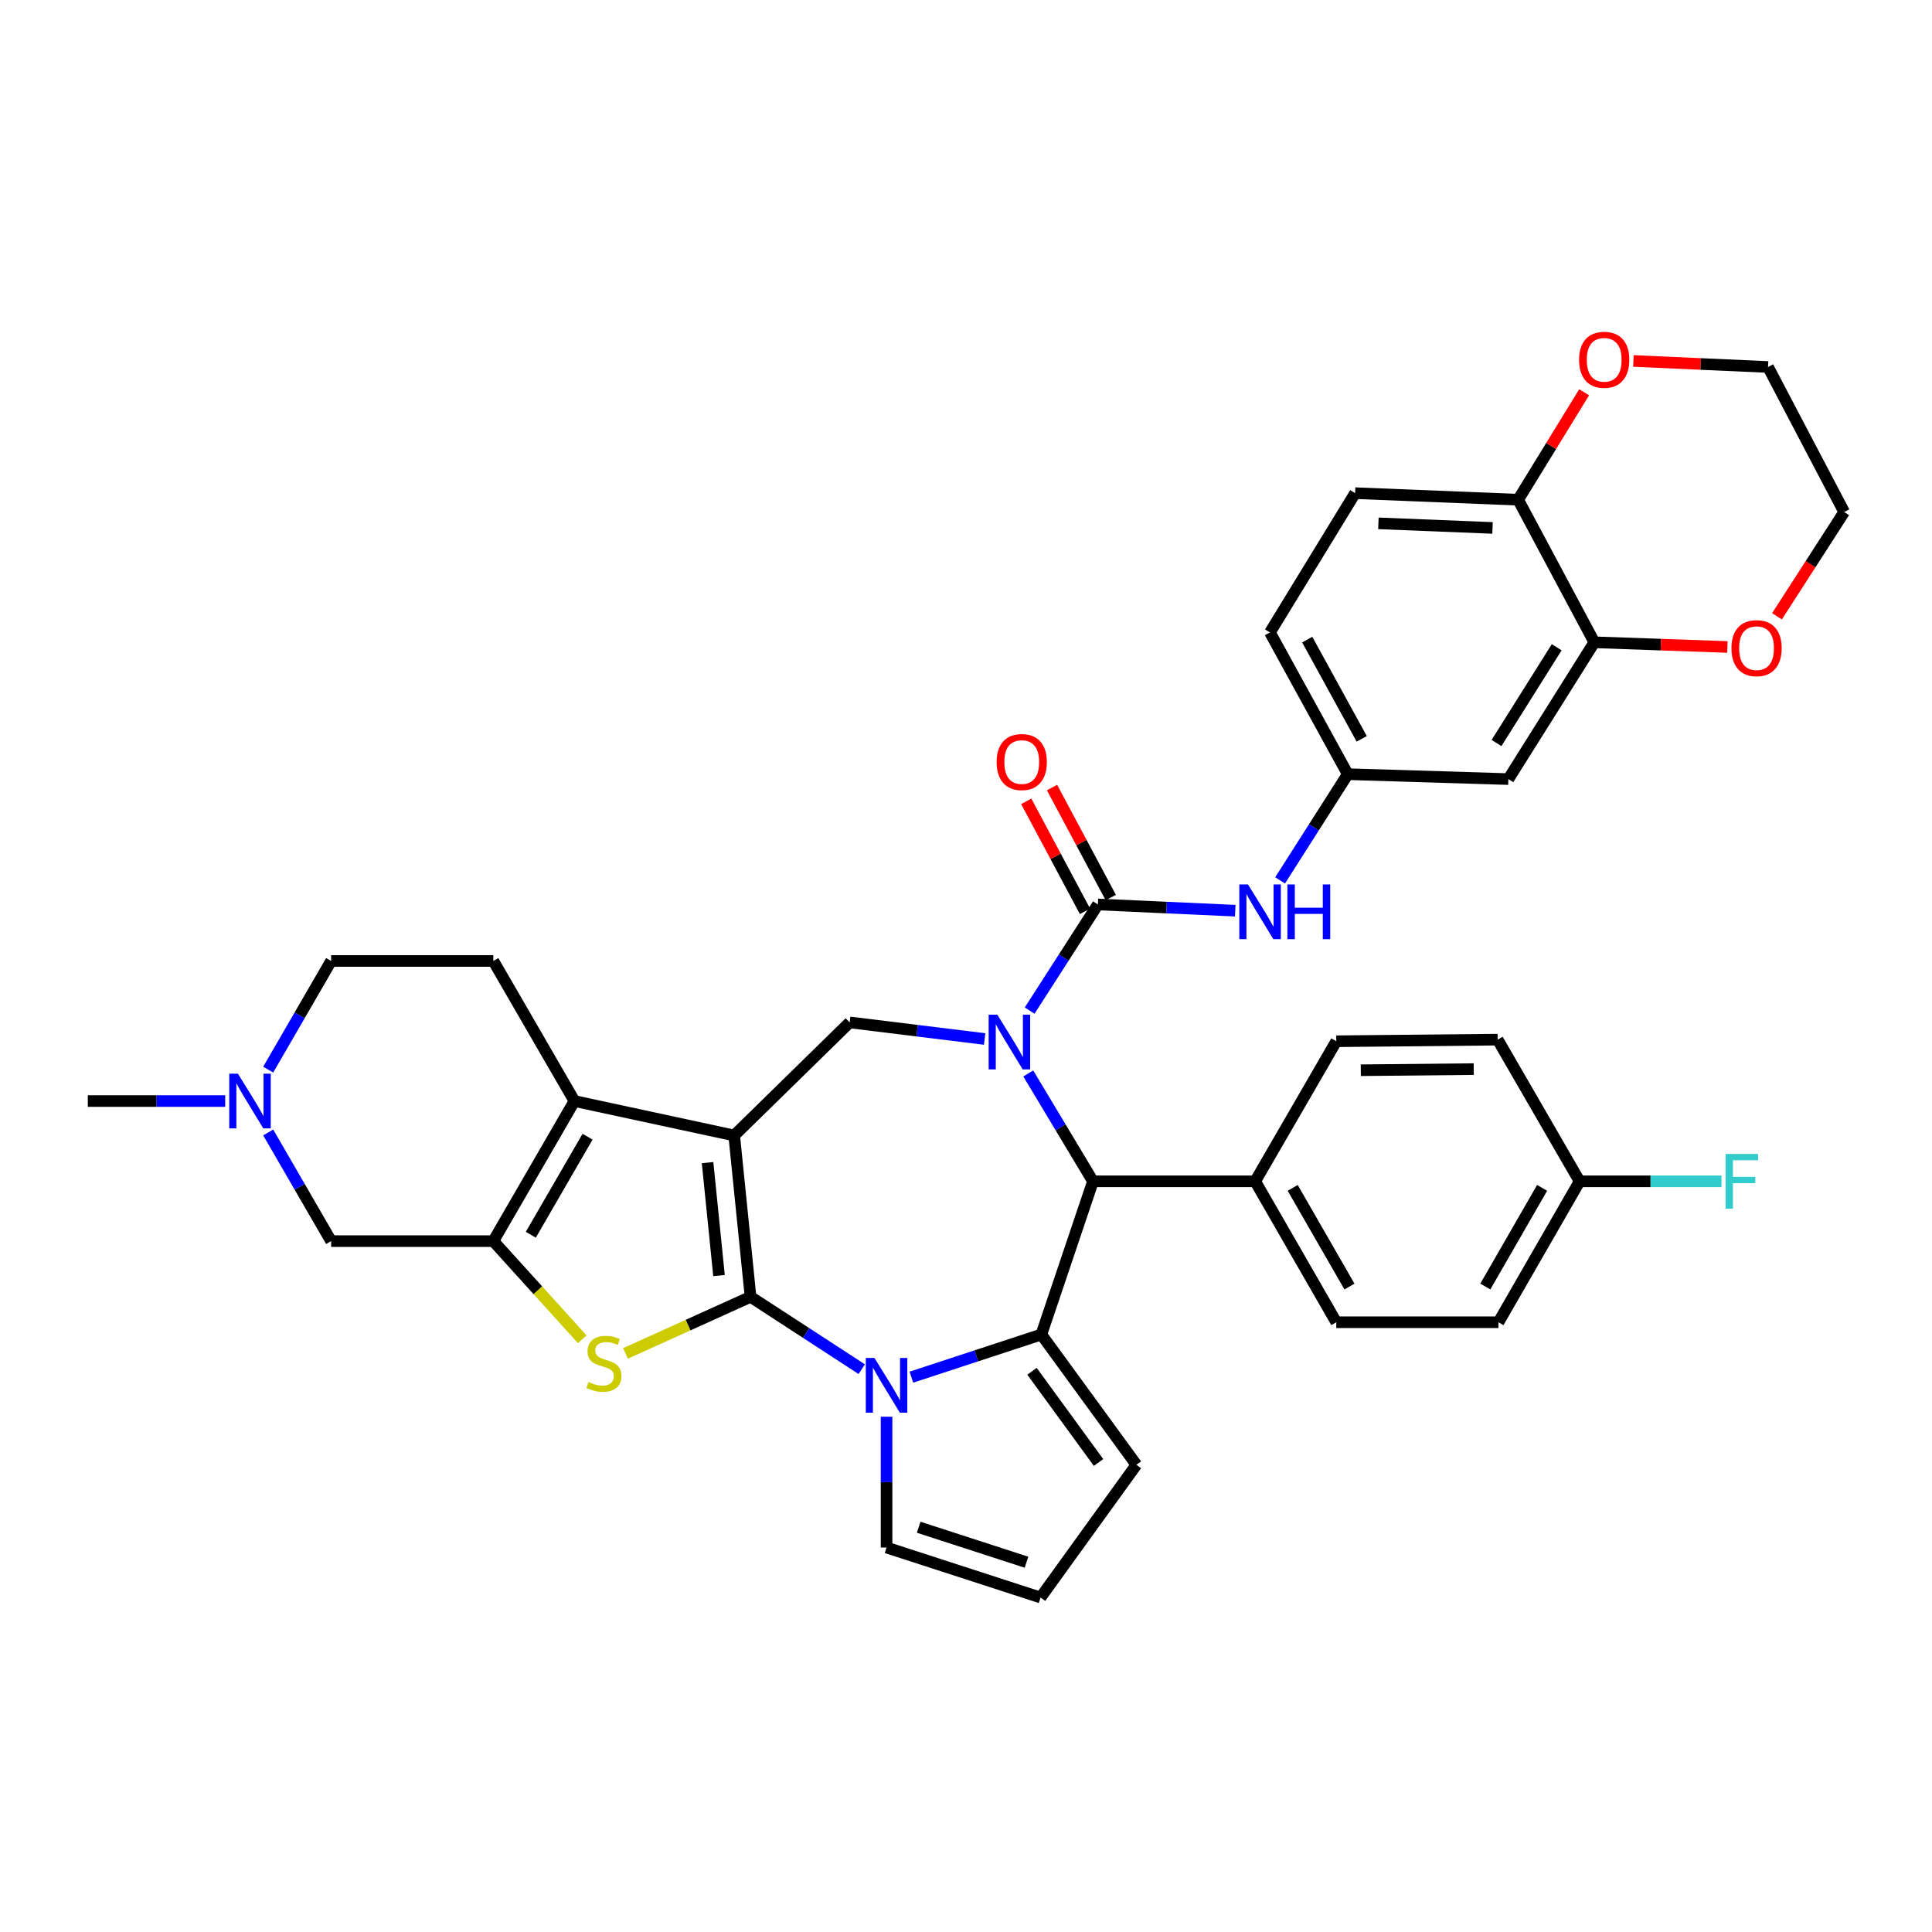<?xml version='1.0' encoding='iso-8859-1'?>
<svg version='1.1' baseProfile='full'
              xmlns='http://www.w3.org/2000/svg'
                      xmlns:rdkit='http://www.rdkit.org/xml'
                      xmlns:xlink='http://www.w3.org/1999/xlink'
                  xml:space='preserve'
width='1000px' height='1000px' viewBox='0 0 1000 1000'>
<!-- END OF HEADER -->
<rect style='opacity:1.0;fill:#FFFFFF;stroke:none' width='1000' height='1000' x='0' y='0'> </rect>
<path class='bond-0' d='M 388.479,671.235 L 380.017,587.717' style='fill:none;fill-rule:evenodd;stroke:#000000;stroke-width:6px;stroke-linecap:butt;stroke-linejoin:miter;stroke-opacity:1' />
<path class='bond-0' d='M 372.16,660.232 L 366.236,601.769' style='fill:none;fill-rule:evenodd;stroke:#000000;stroke-width:6px;stroke-linecap:butt;stroke-linejoin:miter;stroke-opacity:1' />
<path class='bond-2' d='M 388.479,671.235 L 417.26,689.959' style='fill:none;fill-rule:evenodd;stroke:#000000;stroke-width:6px;stroke-linecap:butt;stroke-linejoin:miter;stroke-opacity:1' />
<path class='bond-2' d='M 417.26,689.959 L 446.04,708.684' style='fill:none;fill-rule:evenodd;stroke:#0000FF;stroke-width:6px;stroke-linecap:butt;stroke-linejoin:miter;stroke-opacity:1' />
<path class='bond-4' d='M 388.479,671.235 L 356.113,685.883' style='fill:none;fill-rule:evenodd;stroke:#000000;stroke-width:6px;stroke-linecap:butt;stroke-linejoin:miter;stroke-opacity:1' />
<path class='bond-4' d='M 356.113,685.883 L 323.746,700.531' style='fill:none;fill-rule:evenodd;stroke:#CCCC00;stroke-width:6px;stroke-linecap:butt;stroke-linejoin:miter;stroke-opacity:1' />
<path class='bond-5' d='M 380.017,587.717 L 297.33,569.9' style='fill:none;fill-rule:evenodd;stroke:#000000;stroke-width:6px;stroke-linecap:butt;stroke-linejoin:miter;stroke-opacity:1' />
<path class='bond-9' d='M 380.017,587.717 L 439.786,529.191' style='fill:none;fill-rule:evenodd;stroke:#000000;stroke-width:6px;stroke-linecap:butt;stroke-linejoin:miter;stroke-opacity:1' />
<path class='bond-1' d='M 509.649,537.783 L 474.718,533.487' style='fill:none;fill-rule:evenodd;stroke:#0000FF;stroke-width:6px;stroke-linecap:butt;stroke-linejoin:miter;stroke-opacity:1' />
<path class='bond-1' d='M 474.718,533.487 L 439.786,529.191' style='fill:none;fill-rule:evenodd;stroke:#000000;stroke-width:6px;stroke-linecap:butt;stroke-linejoin:miter;stroke-opacity:1' />
<path class='bond-7' d='M 532.939,523.084 L 550.602,495.614' style='fill:none;fill-rule:evenodd;stroke:#0000FF;stroke-width:6px;stroke-linecap:butt;stroke-linejoin:miter;stroke-opacity:1' />
<path class='bond-7' d='M 550.602,495.614 L 568.265,468.145' style='fill:none;fill-rule:evenodd;stroke:#000000;stroke-width:6px;stroke-linecap:butt;stroke-linejoin:miter;stroke-opacity:1' />
<path class='bond-39' d='M 532.23,555.622 L 548.979,583.536' style='fill:none;fill-rule:evenodd;stroke:#0000FF;stroke-width:6px;stroke-linecap:butt;stroke-linejoin:miter;stroke-opacity:1' />
<path class='bond-39' d='M 548.979,583.536 L 565.727,611.449' style='fill:none;fill-rule:evenodd;stroke:#000000;stroke-width:6px;stroke-linecap:butt;stroke-linejoin:miter;stroke-opacity:1' />
<path class='bond-3' d='M 471.728,712.82 L 505.365,701.781' style='fill:none;fill-rule:evenodd;stroke:#0000FF;stroke-width:6px;stroke-linecap:butt;stroke-linejoin:miter;stroke-opacity:1' />
<path class='bond-3' d='M 505.365,701.781 L 539.003,690.741' style='fill:none;fill-rule:evenodd;stroke:#000000;stroke-width:6px;stroke-linecap:butt;stroke-linejoin:miter;stroke-opacity:1' />
<path class='bond-15' d='M 458.879,733.296 L 458.879,767.148' style='fill:none;fill-rule:evenodd;stroke:#0000FF;stroke-width:6px;stroke-linecap:butt;stroke-linejoin:miter;stroke-opacity:1' />
<path class='bond-15' d='M 458.879,767.148 L 458.879,801.001' style='fill:none;fill-rule:evenodd;stroke:#000000;stroke-width:6px;stroke-linecap:butt;stroke-linejoin:miter;stroke-opacity:1' />
<path class='bond-8' d='M 539.003,690.741 L 565.727,611.449' style='fill:none;fill-rule:evenodd;stroke:#000000;stroke-width:6px;stroke-linecap:butt;stroke-linejoin:miter;stroke-opacity:1' />
<path class='bond-16' d='M 539.003,690.741 L 588.2,758.174' style='fill:none;fill-rule:evenodd;stroke:#000000;stroke-width:6px;stroke-linecap:butt;stroke-linejoin:miter;stroke-opacity:1' />
<path class='bond-16' d='M 534.162,709.772 L 568.6,756.975' style='fill:none;fill-rule:evenodd;stroke:#000000;stroke-width:6px;stroke-linecap:butt;stroke-linejoin:miter;stroke-opacity:1' />
<path class='bond-6' d='M 301.372,693.206 L 278.362,667.803' style='fill:none;fill-rule:evenodd;stroke:#CCCC00;stroke-width:6px;stroke-linecap:butt;stroke-linejoin:miter;stroke-opacity:1' />
<path class='bond-6' d='M 278.362,667.803 L 255.352,642.401' style='fill:none;fill-rule:evenodd;stroke:#000000;stroke-width:6px;stroke-linecap:butt;stroke-linejoin:miter;stroke-opacity:1' />
<path class='bond-14' d='M 297.33,569.9 L 255.352,497.391' style='fill:none;fill-rule:evenodd;stroke:#000000;stroke-width:6px;stroke-linecap:butt;stroke-linejoin:miter;stroke-opacity:1' />
<path class='bond-37' d='M 297.33,569.9 L 255.352,642.401' style='fill:none;fill-rule:evenodd;stroke:#000000;stroke-width:6px;stroke-linecap:butt;stroke-linejoin:miter;stroke-opacity:1' />
<path class='bond-37' d='M 304.124,588.355 L 274.74,639.106' style='fill:none;fill-rule:evenodd;stroke:#000000;stroke-width:6px;stroke-linecap:butt;stroke-linejoin:miter;stroke-opacity:1' />
<path class='bond-12' d='M 255.352,642.401 L 171.388,642.401' style='fill:none;fill-rule:evenodd;stroke:#000000;stroke-width:6px;stroke-linecap:butt;stroke-linejoin:miter;stroke-opacity:1' />
<path class='bond-10' d='M 568.265,468.145 L 603.819,469.757' style='fill:none;fill-rule:evenodd;stroke:#000000;stroke-width:6px;stroke-linecap:butt;stroke-linejoin:miter;stroke-opacity:1' />
<path class='bond-10' d='M 603.819,469.757 L 639.372,471.37' style='fill:none;fill-rule:evenodd;stroke:#0000FF;stroke-width:6px;stroke-linecap:butt;stroke-linejoin:miter;stroke-opacity:1' />
<path class='bond-19' d='M 574.937,464.582 L 559.73,436.11' style='fill:none;fill-rule:evenodd;stroke:#000000;stroke-width:6px;stroke-linecap:butt;stroke-linejoin:miter;stroke-opacity:1' />
<path class='bond-19' d='M 559.73,436.11 L 544.523,407.638' style='fill:none;fill-rule:evenodd;stroke:#FF0000;stroke-width:6px;stroke-linecap:butt;stroke-linejoin:miter;stroke-opacity:1' />
<path class='bond-19' d='M 561.594,471.708 L 546.387,443.236' style='fill:none;fill-rule:evenodd;stroke:#000000;stroke-width:6px;stroke-linecap:butt;stroke-linejoin:miter;stroke-opacity:1' />
<path class='bond-19' d='M 546.387,443.236 L 531.18,414.765' style='fill:none;fill-rule:evenodd;stroke:#FF0000;stroke-width:6px;stroke-linecap:butt;stroke-linejoin:miter;stroke-opacity:1' />
<path class='bond-18' d='M 565.727,611.449 L 649.691,611.449' style='fill:none;fill-rule:evenodd;stroke:#000000;stroke-width:6px;stroke-linecap:butt;stroke-linejoin:miter;stroke-opacity:1' />
<path class='bond-21' d='M 662.58,455.68 L 680.091,428.196' style='fill:none;fill-rule:evenodd;stroke:#0000FF;stroke-width:6px;stroke-linecap:butt;stroke-linejoin:miter;stroke-opacity:1' />
<path class='bond-21' d='M 680.091,428.196 L 697.603,400.712' style='fill:none;fill-rule:evenodd;stroke:#000000;stroke-width:6px;stroke-linecap:butt;stroke-linejoin:miter;stroke-opacity:1' />
<path class='bond-11' d='M 825.225,332.446 L 780.726,403.258' style='fill:none;fill-rule:evenodd;stroke:#000000;stroke-width:6px;stroke-linecap:butt;stroke-linejoin:miter;stroke-opacity:1' />
<path class='bond-11' d='M 805.742,335.019 L 774.593,384.587' style='fill:none;fill-rule:evenodd;stroke:#000000;stroke-width:6px;stroke-linecap:butt;stroke-linejoin:miter;stroke-opacity:1' />
<path class='bond-23' d='M 825.225,332.446 L 859.657,333.659' style='fill:none;fill-rule:evenodd;stroke:#000000;stroke-width:6px;stroke-linecap:butt;stroke-linejoin:miter;stroke-opacity:1' />
<path class='bond-23' d='M 859.657,333.659 L 894.089,334.872' style='fill:none;fill-rule:evenodd;stroke:#FF0000;stroke-width:6px;stroke-linecap:butt;stroke-linejoin:miter;stroke-opacity:1' />
<path class='bond-42' d='M 825.225,332.446 L 785.794,258.651' style='fill:none;fill-rule:evenodd;stroke:#000000;stroke-width:6px;stroke-linecap:butt;stroke-linejoin:miter;stroke-opacity:1' />
<path class='bond-13' d='M 171.388,642.401 L 155.101,614.278' style='fill:none;fill-rule:evenodd;stroke:#000000;stroke-width:6px;stroke-linecap:butt;stroke-linejoin:miter;stroke-opacity:1' />
<path class='bond-13' d='M 155.101,614.278 L 138.815,586.155' style='fill:none;fill-rule:evenodd;stroke:#0000FF;stroke-width:6px;stroke-linecap:butt;stroke-linejoin:miter;stroke-opacity:1' />
<path class='bond-34' d='M 116.563,569.9 L 81.009,569.9' style='fill:none;fill-rule:evenodd;stroke:#0000FF;stroke-width:6px;stroke-linecap:butt;stroke-linejoin:miter;stroke-opacity:1' />
<path class='bond-34' d='M 81.009,569.9 L 45.455,569.9' style='fill:none;fill-rule:evenodd;stroke:#000000;stroke-width:6px;stroke-linecap:butt;stroke-linejoin:miter;stroke-opacity:1' />
<path class='bond-40' d='M 138.814,553.646 L 155.101,525.518' style='fill:none;fill-rule:evenodd;stroke:#0000FF;stroke-width:6px;stroke-linecap:butt;stroke-linejoin:miter;stroke-opacity:1' />
<path class='bond-40' d='M 155.101,525.518 L 171.388,497.391' style='fill:none;fill-rule:evenodd;stroke:#000000;stroke-width:6px;stroke-linecap:butt;stroke-linejoin:miter;stroke-opacity:1' />
<path class='bond-25' d='M 255.352,497.391 L 171.388,497.391' style='fill:none;fill-rule:evenodd;stroke:#000000;stroke-width:6px;stroke-linecap:butt;stroke-linejoin:miter;stroke-opacity:1' />
<path class='bond-22' d='M 458.879,801.001 L 538.591,826.868' style='fill:none;fill-rule:evenodd;stroke:#000000;stroke-width:6px;stroke-linecap:butt;stroke-linejoin:miter;stroke-opacity:1' />
<path class='bond-22' d='M 475.505,790.493 L 531.304,808.6' style='fill:none;fill-rule:evenodd;stroke:#000000;stroke-width:6px;stroke-linecap:butt;stroke-linejoin:miter;stroke-opacity:1' />
<path class='bond-38' d='M 588.2,758.174 L 538.591,826.868' style='fill:none;fill-rule:evenodd;stroke:#000000;stroke-width:6px;stroke-linecap:butt;stroke-linejoin:miter;stroke-opacity:1' />
<path class='bond-17' d='M 780.726,403.258 L 697.603,400.712' style='fill:none;fill-rule:evenodd;stroke:#000000;stroke-width:6px;stroke-linecap:butt;stroke-linejoin:miter;stroke-opacity:1' />
<path class='bond-27' d='M 649.691,611.449 L 691.661,684.396' style='fill:none;fill-rule:evenodd;stroke:#000000;stroke-width:6px;stroke-linecap:butt;stroke-linejoin:miter;stroke-opacity:1' />
<path class='bond-27' d='M 669.099,614.848 L 698.477,665.91' style='fill:none;fill-rule:evenodd;stroke:#000000;stroke-width:6px;stroke-linecap:butt;stroke-linejoin:miter;stroke-opacity:1' />
<path class='bond-28' d='M 649.691,611.449 L 691.661,538.948' style='fill:none;fill-rule:evenodd;stroke:#000000;stroke-width:6px;stroke-linecap:butt;stroke-linejoin:miter;stroke-opacity:1' />
<path class='bond-20' d='M 785.794,258.651 L 701.41,255.256' style='fill:none;fill-rule:evenodd;stroke:#000000;stroke-width:6px;stroke-linecap:butt;stroke-linejoin:miter;stroke-opacity:1' />
<path class='bond-20' d='M 772.528,273.256 L 713.459,270.88' style='fill:none;fill-rule:evenodd;stroke:#000000;stroke-width:6px;stroke-linecap:butt;stroke-linejoin:miter;stroke-opacity:1' />
<path class='bond-24' d='M 785.794,258.651 L 802.874,230.844' style='fill:none;fill-rule:evenodd;stroke:#000000;stroke-width:6px;stroke-linecap:butt;stroke-linejoin:miter;stroke-opacity:1' />
<path class='bond-24' d='M 802.874,230.844 L 819.954,203.037' style='fill:none;fill-rule:evenodd;stroke:#FF0000;stroke-width:6px;stroke-linecap:butt;stroke-linejoin:miter;stroke-opacity:1' />
<path class='bond-29' d='M 697.603,400.712 L 657.314,327.345' style='fill:none;fill-rule:evenodd;stroke:#000000;stroke-width:6px;stroke-linecap:butt;stroke-linejoin:miter;stroke-opacity:1' />
<path class='bond-29' d='M 704.819,382.425 L 676.617,331.069' style='fill:none;fill-rule:evenodd;stroke:#000000;stroke-width:6px;stroke-linecap:butt;stroke-linejoin:miter;stroke-opacity:1' />
<path class='bond-35' d='M 919.766,318.991 L 937.156,292.006' style='fill:none;fill-rule:evenodd;stroke:#FF0000;stroke-width:6px;stroke-linecap:butt;stroke-linejoin:miter;stroke-opacity:1' />
<path class='bond-35' d='M 937.156,292.006 L 954.545,265.021' style='fill:none;fill-rule:evenodd;stroke:#000000;stroke-width:6px;stroke-linecap:butt;stroke-linejoin:miter;stroke-opacity:1' />
<path class='bond-36' d='M 845.449,186.829 L 880.29,188.393' style='fill:none;fill-rule:evenodd;stroke:#FF0000;stroke-width:6px;stroke-linecap:butt;stroke-linejoin:miter;stroke-opacity:1' />
<path class='bond-36' d='M 880.29,188.393 L 915.131,189.957' style='fill:none;fill-rule:evenodd;stroke:#000000;stroke-width:6px;stroke-linecap:butt;stroke-linejoin:miter;stroke-opacity:1' />
<path class='bond-26' d='M 701.41,255.256 L 657.314,327.345' style='fill:none;fill-rule:evenodd;stroke:#000000;stroke-width:6px;stroke-linecap:butt;stroke-linejoin:miter;stroke-opacity:1' />
<path class='bond-31' d='M 691.661,684.396 L 775.608,684.396' style='fill:none;fill-rule:evenodd;stroke:#000000;stroke-width:6px;stroke-linecap:butt;stroke-linejoin:miter;stroke-opacity:1' />
<path class='bond-32' d='M 691.661,538.948 L 775.188,538.116' style='fill:none;fill-rule:evenodd;stroke:#000000;stroke-width:6px;stroke-linecap:butt;stroke-linejoin:miter;stroke-opacity:1' />
<path class='bond-32' d='M 704.341,553.95 L 762.81,553.368' style='fill:none;fill-rule:evenodd;stroke:#000000;stroke-width:6px;stroke-linecap:butt;stroke-linejoin:miter;stroke-opacity:1' />
<path class='bond-30' d='M 817.603,611.449 L 775.188,538.116' style='fill:none;fill-rule:evenodd;stroke:#000000;stroke-width:6px;stroke-linecap:butt;stroke-linejoin:miter;stroke-opacity:1' />
<path class='bond-33' d='M 817.603,611.449 L 854.325,611.449' style='fill:none;fill-rule:evenodd;stroke:#000000;stroke-width:6px;stroke-linecap:butt;stroke-linejoin:miter;stroke-opacity:1' />
<path class='bond-33' d='M 854.325,611.449 L 891.048,611.449' style='fill:none;fill-rule:evenodd;stroke:#33CCCC;stroke-width:6px;stroke-linecap:butt;stroke-linejoin:miter;stroke-opacity:1' />
<path class='bond-41' d='M 817.603,611.449 L 775.608,684.396' style='fill:none;fill-rule:evenodd;stroke:#000000;stroke-width:6px;stroke-linecap:butt;stroke-linejoin:miter;stroke-opacity:1' />
<path class='bond-41' d='M 798.194,614.844 L 768.797,665.907' style='fill:none;fill-rule:evenodd;stroke:#000000;stroke-width:6px;stroke-linecap:butt;stroke-linejoin:miter;stroke-opacity:1' />
<path class='bond-43' d='M 954.545,265.021 L 915.131,189.957' style='fill:none;fill-rule:evenodd;stroke:#000000;stroke-width:6px;stroke-linecap:butt;stroke-linejoin:miter;stroke-opacity:1' />
<path  class='atom-2' d='M 516.212 525.2
L 525.492 540.2
Q 526.412 541.68, 527.892 544.36
Q 529.372 547.04, 529.452 547.2
L 529.452 525.2
L 533.212 525.2
L 533.212 553.52
L 529.332 553.52
L 519.372 537.12
Q 518.212 535.2, 516.972 533
Q 515.772 530.8, 515.412 530.12
L 515.412 553.52
L 511.732 553.52
L 511.732 525.2
L 516.212 525.2
' fill='#0000FF'/>
<path  class='atom-3' d='M 452.619 702.877
L 461.899 717.877
Q 462.819 719.357, 464.299 722.037
Q 465.779 724.717, 465.859 724.877
L 465.859 702.877
L 469.619 702.877
L 469.619 731.197
L 465.739 731.197
L 455.779 714.797
Q 454.619 712.877, 453.379 710.677
Q 452.179 708.477, 451.819 707.797
L 451.819 731.197
L 448.139 731.197
L 448.139 702.877
L 452.619 702.877
' fill='#0000FF'/>
<path  class='atom-5' d='M 304.583 715.302
Q 304.903 715.422, 306.223 715.982
Q 307.543 716.542, 308.983 716.902
Q 310.463 717.222, 311.903 717.222
Q 314.583 717.222, 316.143 715.942
Q 317.703 714.622, 317.703 712.342
Q 317.703 710.782, 316.903 709.822
Q 316.143 708.862, 314.943 708.342
Q 313.743 707.822, 311.743 707.222
Q 309.223 706.462, 307.703 705.742
Q 306.223 705.022, 305.143 703.502
Q 304.103 701.982, 304.103 699.422
Q 304.103 695.862, 306.503 693.662
Q 308.943 691.462, 313.743 691.462
Q 317.023 691.462, 320.743 693.022
L 319.823 696.102
Q 316.423 694.702, 313.863 694.702
Q 311.103 694.702, 309.583 695.862
Q 308.063 696.982, 308.103 698.942
Q 308.103 700.462, 308.863 701.382
Q 309.663 702.302, 310.783 702.822
Q 311.943 703.342, 313.863 703.942
Q 316.423 704.742, 317.943 705.542
Q 319.463 706.342, 320.543 707.982
Q 321.663 709.582, 321.663 712.342
Q 321.663 716.262, 319.023 718.382
Q 316.423 720.462, 312.063 720.462
Q 309.543 720.462, 307.623 719.902
Q 305.743 719.382, 303.503 718.462
L 304.583 715.302
' fill='#CCCC00'/>
<path  class='atom-11' d='M 645.953 457.792
L 655.233 472.792
Q 656.153 474.272, 657.633 476.952
Q 659.113 479.632, 659.193 479.792
L 659.193 457.792
L 662.953 457.792
L 662.953 486.112
L 659.073 486.112
L 649.113 469.712
Q 647.953 467.792, 646.713 465.592
Q 645.513 463.392, 645.153 462.712
L 645.153 486.112
L 641.473 486.112
L 641.473 457.792
L 645.953 457.792
' fill='#0000FF'/>
<path  class='atom-11' d='M 666.353 457.792
L 670.193 457.792
L 670.193 469.832
L 684.673 469.832
L 684.673 457.792
L 688.513 457.792
L 688.513 486.112
L 684.673 486.112
L 684.673 473.032
L 670.193 473.032
L 670.193 486.112
L 666.353 486.112
L 666.353 457.792
' fill='#0000FF'/>
<path  class='atom-14' d='M 123.142 555.74
L 132.422 570.74
Q 133.342 572.22, 134.822 574.9
Q 136.302 577.58, 136.382 577.74
L 136.382 555.74
L 140.142 555.74
L 140.142 584.06
L 136.262 584.06
L 126.302 567.66
Q 125.142 565.74, 123.902 563.54
Q 122.702 561.34, 122.342 560.66
L 122.342 584.06
L 118.662 584.06
L 118.662 555.74
L 123.142 555.74
' fill='#0000FF'/>
<path  class='atom-20' d='M 515.851 394.43
Q 515.851 387.63, 519.211 383.83
Q 522.571 380.03, 528.851 380.03
Q 535.131 380.03, 538.491 383.83
Q 541.851 387.63, 541.851 394.43
Q 541.851 401.31, 538.451 405.23
Q 535.051 409.11, 528.851 409.11
Q 522.611 409.11, 519.211 405.23
Q 515.851 401.35, 515.851 394.43
M 528.851 405.91
Q 533.171 405.91, 535.491 403.03
Q 537.851 400.11, 537.851 394.43
Q 537.851 388.87, 535.491 386.07
Q 533.171 383.23, 528.851 383.23
Q 524.531 383.23, 522.171 386.03
Q 519.851 388.83, 519.851 394.43
Q 519.851 400.15, 522.171 403.03
Q 524.531 405.91, 528.851 405.91
' fill='#FF0000'/>
<path  class='atom-24' d='M 896.189 335.484
Q 896.189 328.684, 899.549 324.884
Q 902.909 321.084, 909.189 321.084
Q 915.469 321.084, 918.829 324.884
Q 922.189 328.684, 922.189 335.484
Q 922.189 342.364, 918.789 346.284
Q 915.389 350.164, 909.189 350.164
Q 902.949 350.164, 899.549 346.284
Q 896.189 342.404, 896.189 335.484
M 909.189 346.964
Q 913.509 346.964, 915.829 344.084
Q 918.189 341.164, 918.189 335.484
Q 918.189 329.924, 915.829 327.124
Q 913.509 324.284, 909.189 324.284
Q 904.869 324.284, 902.509 327.084
Q 900.189 329.884, 900.189 335.484
Q 900.189 341.204, 902.509 344.084
Q 904.869 346.964, 909.189 346.964
' fill='#FF0000'/>
<path  class='atom-25' d='M 817.326 186.23
Q 817.326 179.43, 820.686 175.63
Q 824.046 171.83, 830.326 171.83
Q 836.606 171.83, 839.966 175.63
Q 843.326 179.43, 843.326 186.23
Q 843.326 193.11, 839.926 197.03
Q 836.526 200.91, 830.326 200.91
Q 824.086 200.91, 820.686 197.03
Q 817.326 193.15, 817.326 186.23
M 830.326 197.71
Q 834.646 197.71, 836.966 194.83
Q 839.326 191.91, 839.326 186.23
Q 839.326 180.67, 836.966 177.87
Q 834.646 175.03, 830.326 175.03
Q 826.006 175.03, 823.646 177.83
Q 821.326 180.63, 821.326 186.23
Q 821.326 191.95, 823.646 194.83
Q 826.006 197.71, 830.326 197.71
' fill='#FF0000'/>
<path  class='atom-34' d='M 893.147 597.289
L 909.987 597.289
L 909.987 600.529
L 896.947 600.529
L 896.947 609.129
L 908.547 609.129
L 908.547 612.409
L 896.947 612.409
L 896.947 625.609
L 893.147 625.609
L 893.147 597.289
' fill='#33CCCC'/>
</svg>
